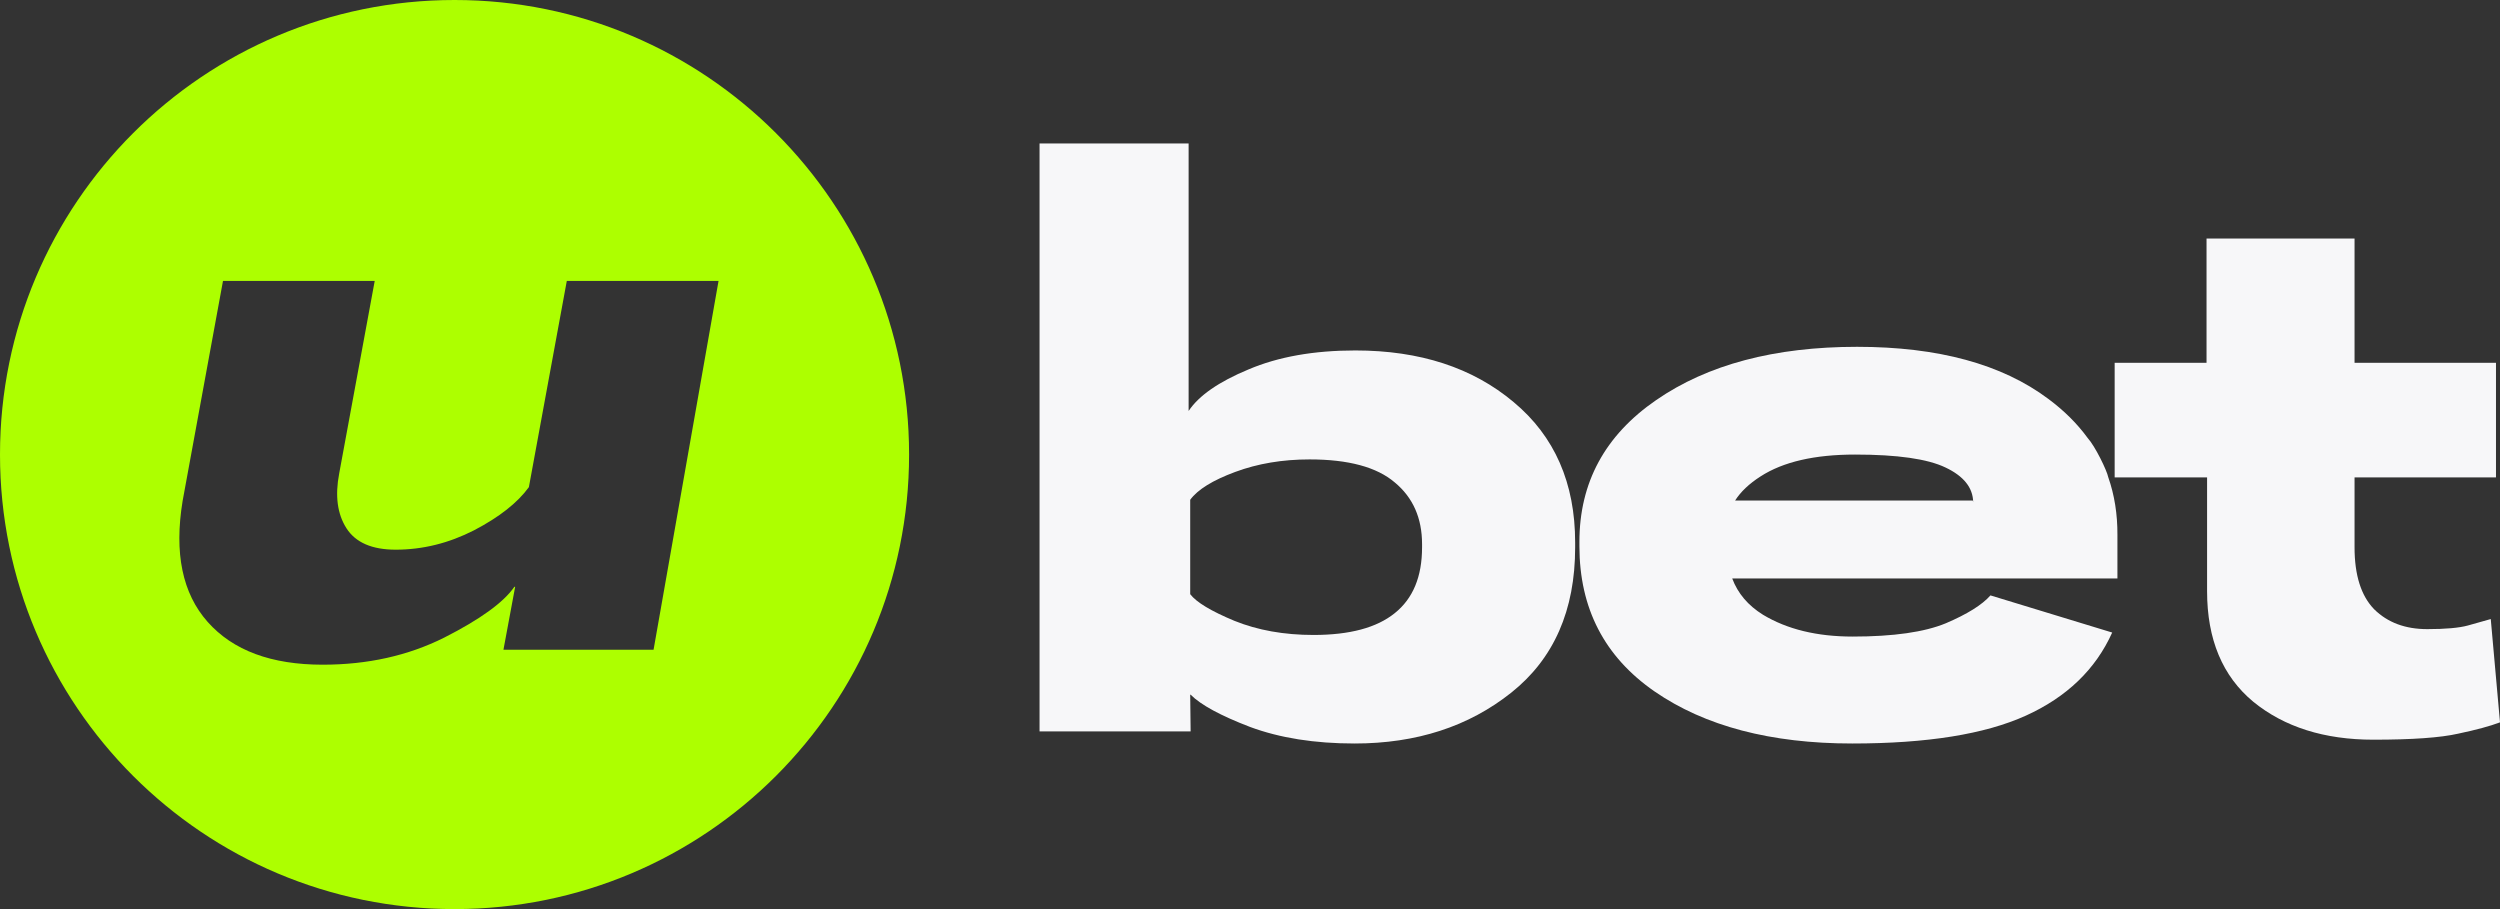 <svg width="132" height="48" viewBox="0 0 132 48" fill="none" xmlns="http://www.w3.org/2000/svg">
<rect x="0" y="0" width="132" height="48" fill="#333333" stroke="none"/>
<g clip-path="url(#clip0_2258_5484)">
<path d="M54.888 38.618V7.574H62.759V21.7C63.296 20.89 64.35 20.159 65.92 19.506C67.49 18.838 69.371 18.504 71.563 18.504C74.972 18.504 77.758 19.413 79.922 21.232C82.086 23.035 83.168 25.507 83.168 28.646V28.902C83.168 32.226 82.043 34.783 79.794 36.572C77.546 38.362 74.788 39.257 71.52 39.257C69.413 39.257 67.575 38.966 66.004 38.383C64.449 37.787 63.402 37.219 62.865 36.679H62.843L62.865 38.618H54.888ZM62.843 31.373C63.169 31.8 63.947 32.268 65.177 32.78C66.408 33.277 67.801 33.526 69.357 33.526C71.266 33.526 72.694 33.142 73.642 32.375C74.604 31.608 75.085 30.45 75.085 28.902V28.732C75.085 27.354 74.604 26.267 73.642 25.471C72.694 24.662 71.195 24.257 69.144 24.257C67.716 24.257 66.408 24.477 65.219 24.918C64.031 25.358 63.239 25.848 62.843 26.388V31.373Z" fill="#F7F7F9"/>
<path fill-rule="evenodd" clip-rule="evenodd" d="M83.393 28.838V28.604C83.393 25.479 84.743 22.986 87.445 21.125C90.16 19.25 93.696 18.312 98.052 18.312C102.338 18.312 105.704 19.229 108.151 21.061C108.984 21.68 109.674 22.365 110.222 23.117C110.629 23.565 111.247 24.848 111.315 25.195C111.644 26.132 111.805 27.148 111.8 28.241V30.543H91.461C91.755 31.33 92.297 31.969 93.088 32.46C94.361 33.227 95.938 33.611 97.819 33.611C99.969 33.611 101.61 33.376 102.741 32.908C103.873 32.425 104.658 31.935 105.096 31.437L111.524 33.398C110.647 35.344 109.127 36.807 106.963 37.787C104.799 38.767 101.744 39.257 97.798 39.257C93.498 39.257 90.019 38.341 87.36 36.508C84.715 34.676 83.393 32.119 83.393 28.838ZM104.184 26.515L104.163 26.43H91.613C91.906 25.966 92.355 25.54 92.961 25.152C94.149 24.385 95.811 24.001 97.947 24.001C100.181 24.001 101.772 24.229 102.72 24.683C103.682 25.138 104.17 25.748 104.184 26.515Z" fill="#F7F7F9"/>
<path d="M131.788 25.207V19.156H124.32V12.593H116.505V19.156H111.654V25.207H116.534V31.215C116.534 33.758 117.347 35.704 118.974 37.053C120.614 38.389 122.729 39.056 125.317 39.056C127.368 39.056 128.86 38.95 129.794 38.737C130.741 38.538 131.477 38.339 132 38.14L131.512 32.686C131.173 32.785 130.77 32.899 130.303 33.027C129.836 33.154 129.122 33.218 128.16 33.218C127 33.218 126.067 32.87 125.36 32.174C124.667 31.464 124.32 30.37 124.32 28.893V25.207H131.788Z" fill="#F7F7F9"/>
<path fill-rule="evenodd" clip-rule="evenodd" d="M24 0C10.745 3.97122e-06 3.97121e-06 10.745 0 24C3.97121e-06 37.255 10.745 48 24 48C37.255 48 48 37.255 48 24C48 10.745 37.255 3.97122e-06 24 0ZM11.774 14.833L9.643 26.445C9.189 29.201 9.629 31.332 10.964 32.837C12.3 34.343 14.324 35.096 17.037 35.096C19.409 35.096 21.547 34.62 23.45 33.668C25.354 32.702 26.589 31.808 27.158 30.984H27.2L26.582 34.307H34.508L37.939 14.833H29.927L27.925 25.721C27.328 26.545 26.362 27.305 25.027 28.001C23.692 28.683 22.314 29.023 20.893 29.023C19.643 29.023 18.777 28.647 18.294 27.894C17.811 27.141 17.683 26.175 17.91 24.996L19.785 14.833H11.774Z" fill="#ADFF00"/>
</g>
<defs>
<clipPath id="clip0_2258_5484">
<rect width="132" height="48" fill="white"/>
</clipPath>
</defs>
</svg>
